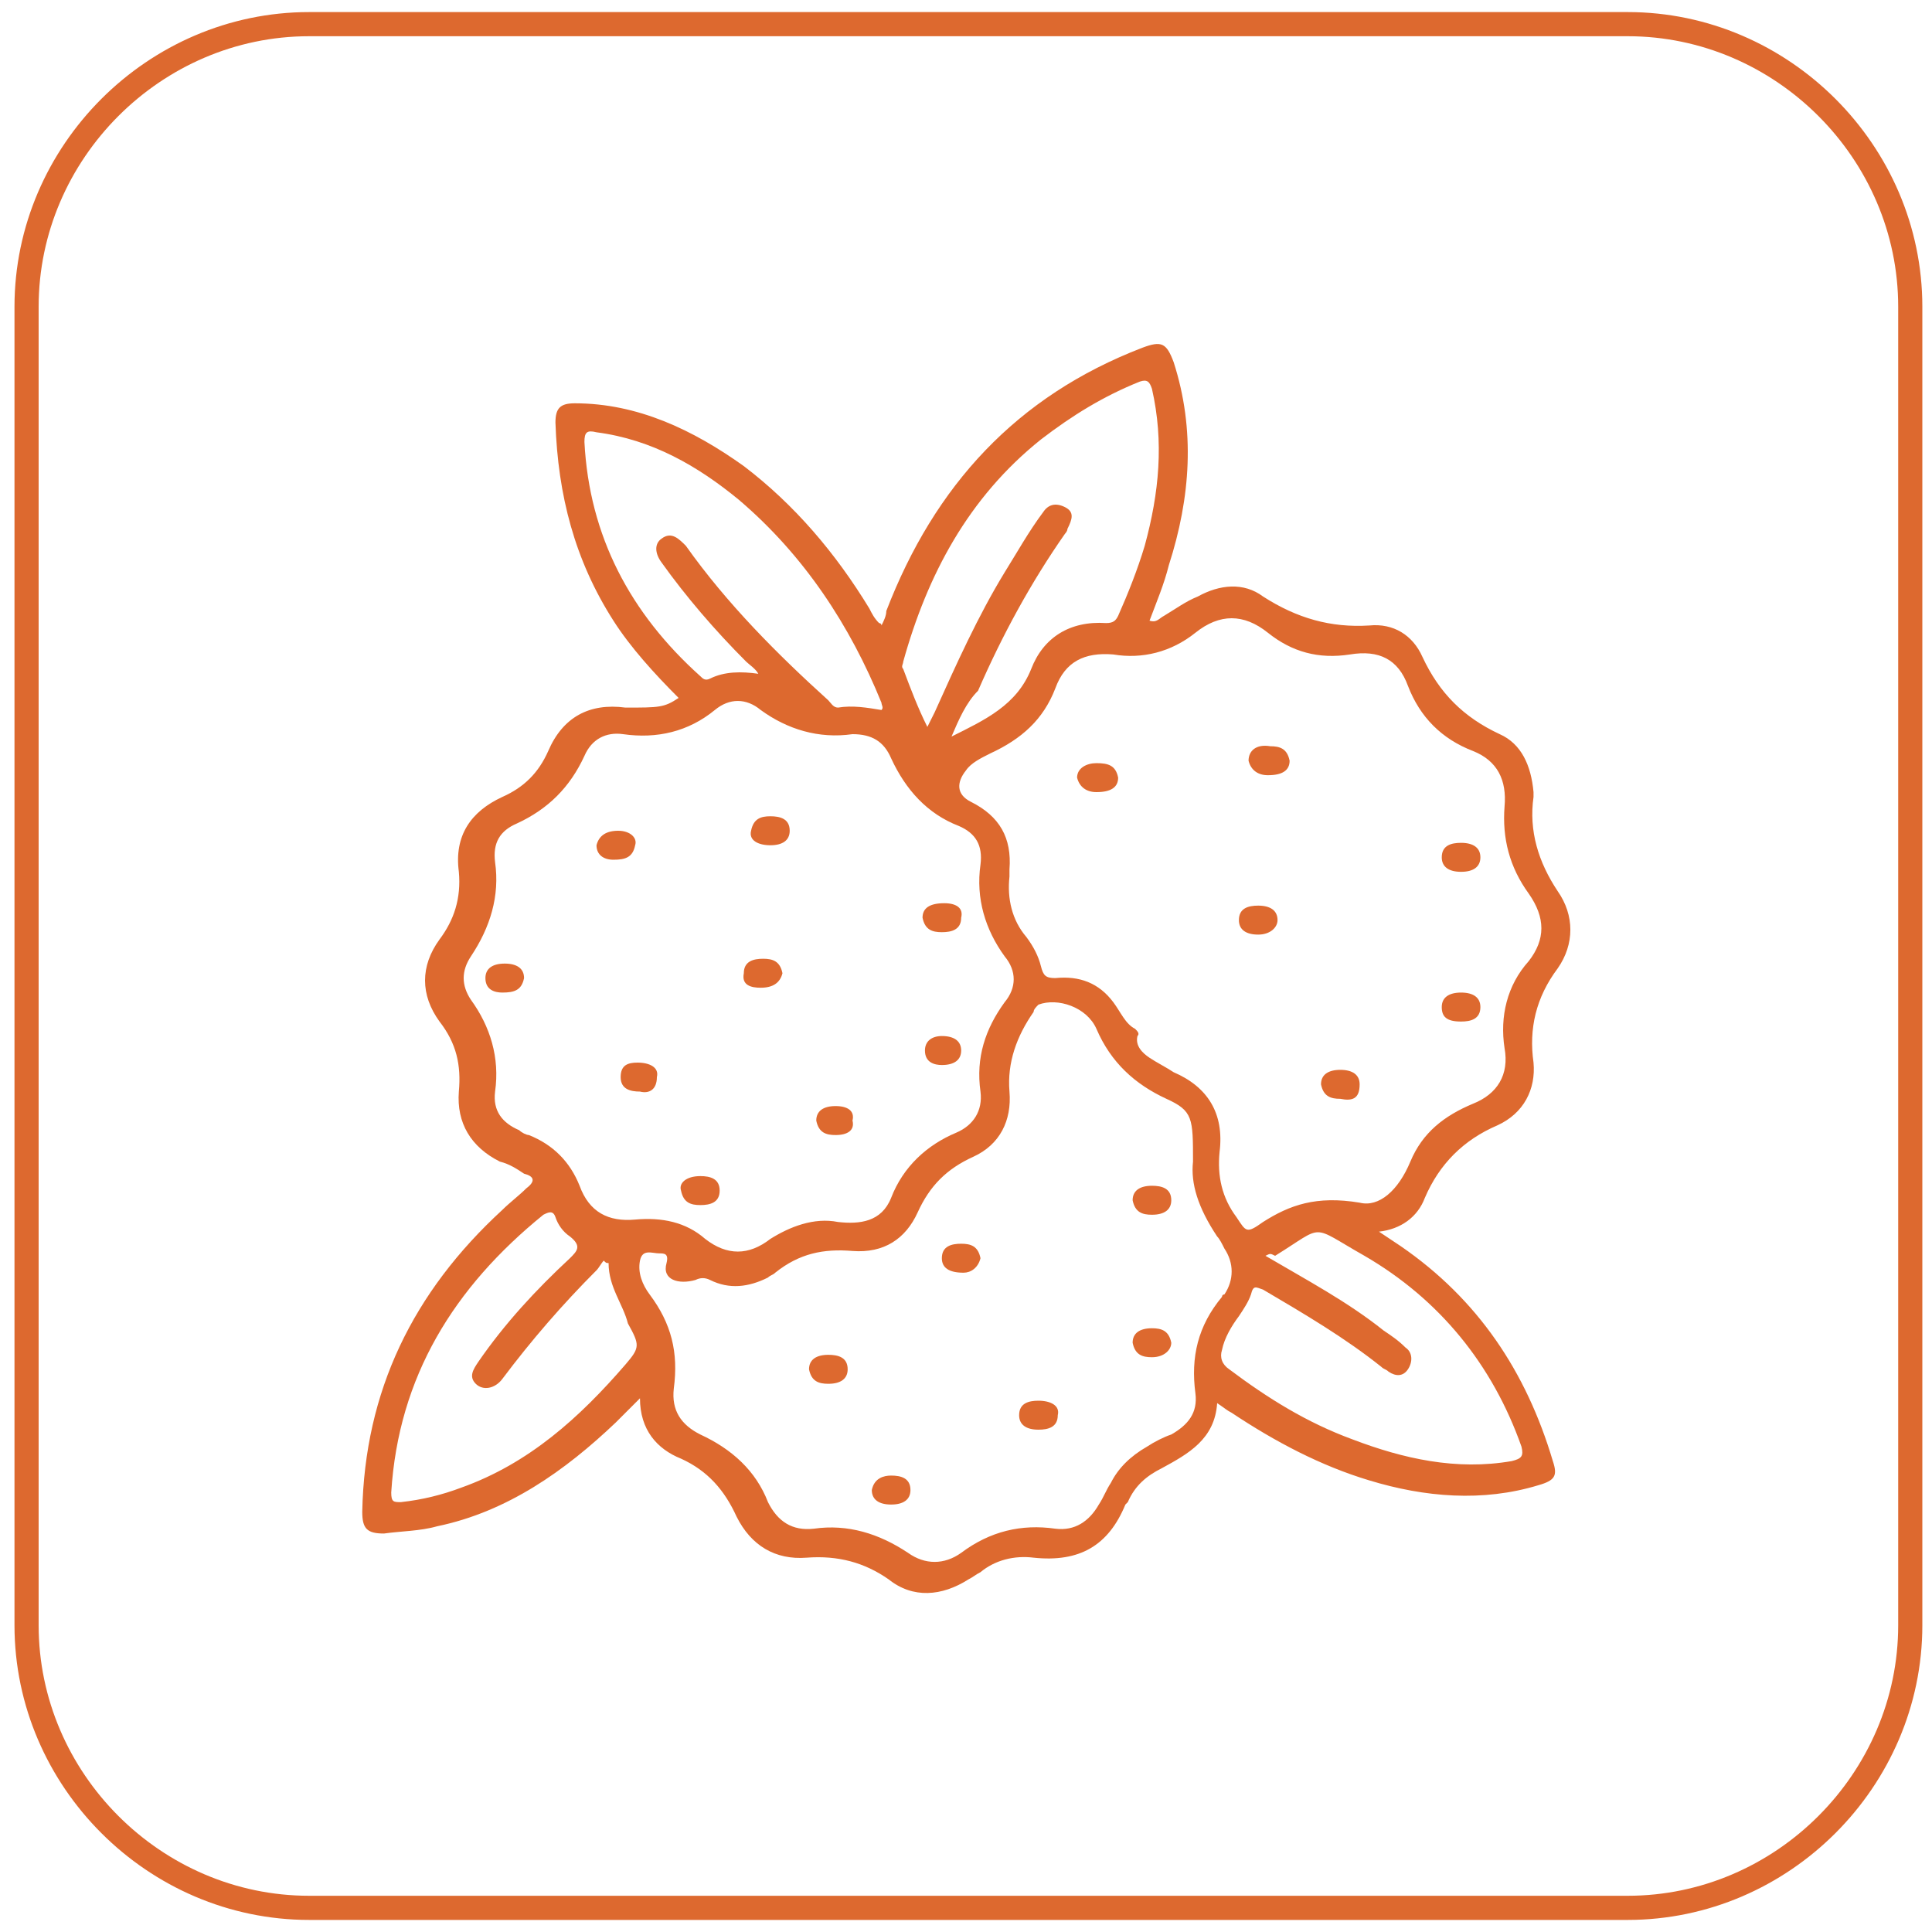 <?xml version="1.0" encoding="utf-8"?>
<!-- Generator: Adobe Illustrator 27.9.0, SVG Export Plug-In . SVG Version: 6.00 Build 0)  -->
<svg version="1.1" id="图层_1" xmlns="http://www.w3.org/2000/svg" xmlns:xlink="http://www.w3.org/1999/xlink" x="0px" y="0px"
	 viewBox="0 0 80 80" style="enable-background:new 0 0 80 80;" xml:space="preserve">
<style type="text/css">
	.st0{fill:none;stroke:#DD692F;stroke-miterlimit:10;}
	.st1{fill:#DD692F;}
</style>
<path class="st0" d="M67.4,79H12.8C6.4,79,1.1,73.7,1.1,67.3V12.7C1.1,6.3,6.4,1,12.8,1h54.6c6.4,0,11.7,5.3,11.7,11.7v54.6
	C79.1,73.7,73.8,79,67.4,79z"/>
<g id="adThm7.tif">
	<g>
		<path class="st1" d="M28.1,28.9c-1-1-2-2.1-2.7-3.2c-1.6-2.5-2.3-5.2-2.4-8.2c0-0.6,0.2-0.8,0.8-0.8c2.6,0,4.9,1.1,7,2.6
			c2.1,1.6,3.8,3.6,5.2,5.9c0.1,0.2,0.2,0.4,0.4,0.6c0,0,0.1,0,0.1,0.1c0.1-0.2,0.2-0.4,0.2-0.6c2-5.2,5.4-8.9,10.6-10.9
			c0.8-0.3,1-0.2,1.3,0.6c0.9,2.8,0.7,5.6-0.2,8.4c-0.2,0.8-0.5,1.5-0.8,2.3c0.3,0.1,0.4-0.1,0.6-0.2c0.5-0.3,0.9-0.6,1.4-0.8
			c0.9-0.5,1.9-0.6,2.7,0c1.4,0.9,2.8,1.3,4.4,1.2c1-0.1,1.8,0.4,2.2,1.3c0.7,1.5,1.7,2.5,3.2,3.2c0.9,0.4,1.3,1.3,1.4,2.4
			c0,0.1,0,0.1,0,0.2c-0.2,1.4,0.2,2.7,1,3.9c0.7,1,0.7,2.2,0,3.2c-0.9,1.2-1.2,2.5-1,3.9c0.1,1.1-0.4,2.1-1.5,2.6
			c-1.4,0.6-2.4,1.6-3,3c-0.3,0.8-1,1.3-1.9,1.4c0.3,0.2,0.6,0.4,0.9,0.6c3.2,2.2,5.2,5.2,6.3,8.9c0.2,0.6,0.1,0.8-0.6,1
			c-2.3,0.7-4.7,0.5-7-0.2c-2-0.6-3.9-1.6-5.7-2.8c-0.2-0.1-0.3-0.2-0.6-0.4c-0.1,1.5-1.2,2.1-2.3,2.7c-0.6,0.3-1.1,0.7-1.4,1.4
			l-0.1,0.1c-0.7,1.7-1.9,2.4-3.8,2.2c-0.8-0.1-1.6,0.1-2.2,0.6c-0.2,0.1-0.3,0.2-0.5,0.3c-1.1,0.7-2.3,0.8-3.3,0
			c-1-0.7-2.1-1-3.4-0.9c-1.3,0.1-2.3-0.5-2.9-1.7c-0.5-1.1-1.2-1.9-2.3-2.4c-1-0.4-1.7-1.2-1.7-2.5c-0.4,0.4-0.7,0.7-1,1
			c-2.1,2-4.5,3.7-7.4,4.3c-0.7,0.2-1.5,0.2-2.2,0.3c-0.7,0-0.9-0.2-0.9-0.9c0.1-5,2.1-9.1,5.8-12.5c0.3-0.3,0.7-0.6,1-0.9
			c0.4-0.3,0.3-0.5-0.1-0.6c-0.3-0.2-0.6-0.4-1-0.5c-1.2-0.6-1.8-1.6-1.7-2.9c0.1-1.1-0.1-2-0.8-2.9c-0.8-1.1-0.8-2.3,0-3.4
			c0.6-0.8,0.9-1.7,0.8-2.8c-0.2-1.5,0.5-2.5,1.8-3.1c0.9-0.4,1.5-1,1.9-1.9c0.6-1.4,1.7-2,3.2-1.8C27.3,29.3,27.5,29.3,28.1,28.9z
			 M56.3,49.8c0.8,0.2,1.6-0.5,2.1-1.7s1.4-1.9,2.6-2.4c1-0.4,1.5-1.2,1.3-2.3c-0.2-1.3,0.1-2.6,1-3.6c0.7-0.9,0.7-1.8,0-2.8
			c-0.8-1.1-1.1-2.3-1-3.6c0.1-1.1-0.3-1.9-1.3-2.3c-1.3-0.5-2.2-1.4-2.7-2.7c-0.4-1.1-1.2-1.5-2.4-1.3c-1.3,0.2-2.4-0.1-3.4-0.9
			s-2-0.8-3,0s-2.2,1.1-3.4,0.9c-1.2-0.1-2,0.3-2.4,1.4c-0.5,1.3-1.4,2.1-2.7,2.7c-0.4,0.2-0.8,0.4-1,0.7c-0.4,0.5-0.4,1,0.2,1.3
			c1.2,0.6,1.7,1.5,1.6,2.8c0,0.1,0,0.2,0,0.3c-0.1,0.9,0.1,1.8,0.7,2.5c0.3,0.4,0.5,0.8,0.6,1.2s0.2,0.5,0.6,0.5
			c1-0.1,1.8,0.2,2.4,1c0.3,0.4,0.5,0.9,0.9,1.1c0.1,0.1,0.2,0.2,0.1,0.3c-0.1,0.4,0.2,0.7,0.5,0.9s0.7,0.4,1,0.6
			c1.4,0.6,2.1,1.7,1.9,3.3c-0.1,1,0.1,1.9,0.7,2.7c0.4,0.6,0.4,0.7,1.1,0.2C53.4,49.9,54.5,49.5,56.3,49.8z M34.7,50.6
			c0.9,0.1,1.8,0,2.2-1c0.5-1.3,1.5-2.2,2.7-2.7c0.7-0.3,1.1-0.9,1-1.7c-0.2-1.4,0.2-2.6,1-3.7c0.5-0.6,0.5-1.3,0-1.9
			c-0.8-1.1-1.2-2.4-1-3.8c0.1-0.8-0.2-1.3-0.9-1.6c-1.3-0.5-2.2-1.5-2.8-2.8c-0.3-0.7-0.8-1-1.6-1c-1.4,0.2-2.7-0.2-3.8-1
			c-0.6-0.5-1.3-0.5-1.9,0c-1.1,0.9-2.4,1.2-3.8,1c-0.7-0.1-1.3,0.2-1.6,0.9c-0.6,1.3-1.5,2.2-2.8,2.8c-0.7,0.3-1,0.8-0.9,1.6
			c0.2,1.4-0.2,2.7-1,3.9c-0.4,0.6-0.4,1.2,0,1.8c0.8,1.1,1.2,2.4,1,3.8c-0.1,0.8,0.3,1.3,1,1.6c0.1,0.1,0.3,0.2,0.4,0.2
			c1,0.4,1.7,1.1,2.1,2.1c0.4,1.1,1.2,1.5,2.3,1.4c1.1-0.1,2.1,0.1,2.9,0.8c0.9,0.7,1.8,0.7,2.7,0C32.7,50.8,33.7,50.4,34.7,50.6z
			 M49.4,48.1c0-1.8,0-2.1-1.1-2.6C47,44.9,46,44,45.4,42.6c-0.4-0.9-1.6-1.3-2.4-1c-0.1,0.1-0.2,0.2-0.2,0.3c-0.7,1-1.1,2.1-1,3.3
			s-0.4,2.2-1.5,2.7s-1.8,1.2-2.3,2.3s-1.4,1.7-2.7,1.6c-1.2-0.1-2.2,0.1-3.2,0.9c-0.1,0.1-0.2,0.1-0.3,0.2
			c-0.8,0.4-1.6,0.5-2.4,0.1c-0.2-0.1-0.4-0.1-0.6,0c-0.7,0.2-1.4,0-1.2-0.7c0.1-0.4-0.1-0.4-0.3-0.4c-0.3,0-0.7-0.2-0.8,0.3
			c-0.1,0.5,0.1,1,0.4,1.4c0.9,1.2,1.2,2.4,1,3.9c-0.1,0.9,0.3,1.5,1.1,1.9c1.3,0.6,2.3,1.5,2.8,2.8c0.4,0.8,1,1.2,1.9,1.1
			c1.4-0.2,2.7,0.2,3.9,1c0.7,0.5,1.5,0.5,2.2,0c1.2-0.9,2.5-1.2,3.9-1c0.8,0.1,1.4-0.3,1.8-1c0.2-0.3,0.3-0.6,0.5-0.9
			c0.3-0.6,0.8-1.1,1.5-1.5c0.3-0.2,0.7-0.4,1-0.5c0.7-0.4,1.1-0.9,1-1.7c-0.2-1.5,0.1-2.8,1.1-4c0,0,0-0.1,0.1-0.1
			c0.4-0.6,0.4-1.3,0-1.9c-0.1-0.2-0.2-0.4-0.3-0.5C49.6,50,49.3,49,49.4,48.1z M39.4,30.5c1.4-0.7,2.7-1.3,3.3-2.8
			c0.5-1.3,1.6-2,3.1-1.9c0.3,0,0.4-0.1,0.5-0.3c0.4-0.9,0.8-1.9,1.1-2.9c0.6-2.2,0.8-4.3,0.3-6.5c-0.1-0.3-0.2-0.4-0.5-0.3
			c-1.5,0.6-2.8,1.4-4.1,2.4c-3,2.4-4.7,5.6-5.7,9.2c0,0.1-0.1,0.2,0,0.3c0.3,0.8,0.6,1.6,1,2.4c0.1-0.2,0.2-0.4,0.3-0.6
			c0.9-2,1.8-4,2.9-5.8c0.5-0.8,1-1.7,1.6-2.5c0.2-0.3,0.5-0.4,0.9-0.2c0.4,0.2,0.3,0.5,0.1,0.9c0,0.1-0.1,0.2-0.1,0.2
			c-1.4,2-2.6,4.2-3.6,6.5C40,29.1,39.7,29.8,39.4,30.5z M52.4,52c1.7,1,3.4,1.9,4.9,3.1c0.3,0.2,0.6,0.4,0.9,0.7
			c0.3,0.2,0.3,0.6,0.1,0.9c-0.2,0.3-0.5,0.3-0.8,0.1c-0.1-0.1-0.2-0.1-0.3-0.2c-1.5-1.2-3.2-2.2-4.9-3.2c-0.3-0.1-0.4-0.2-0.5,0.2
			c-0.1,0.3-0.3,0.6-0.5,0.9c-0.3,0.4-0.6,0.9-0.7,1.4c-0.1,0.3,0,0.6,0.3,0.8c1.6,1.2,3.2,2.2,5.1,2.9c2.1,0.8,4.3,1.3,6.6,0.9
			c0.4-0.1,0.5-0.2,0.4-0.6c-1.2-3.4-3.4-6.1-6.5-7.9c-2.3-1.3-1.6-1.3-3.7,0C52.6,51.9,52.6,51.9,52.4,52z M25.2,52.3
			c-0.1,0-0.1,0-0.2-0.1c-0.1,0.1-0.2,0.3-0.3,0.4c-1.4,1.4-2.7,2.9-3.9,4.5c-0.3,0.4-0.8,0.5-1.1,0.2c-0.3-0.3-0.1-0.6,0.1-0.9
			c1.1-1.6,2.4-3,3.8-4.3c0.3-0.3,0.5-0.5,0-0.9c-0.3-0.2-0.5-0.5-0.6-0.8s-0.3-0.2-0.5-0.1c-3.7,3-6,6.7-6.3,11.5
			c0,0.4,0.1,0.4,0.4,0.4c0.9-0.1,1.7-0.3,2.5-0.6c2.8-1,4.9-2.9,6.8-5.1c0.6-0.7,0.6-0.8,0.1-1.7C25.8,54,25.2,53.3,25.2,52.3z
			 M36.5,29.4c0.1-0.1,0-0.2,0-0.3c-1.3-3.2-3.2-6.1-5.9-8.4c-1.7-1.4-3.6-2.5-5.9-2.8c-0.4-0.1-0.5,0-0.5,0.4
			c0.2,3.9,1.9,7.1,4.8,9.7c0.1,0.1,0.2,0.2,0.4,0.1c0.6-0.3,1.3-0.3,2-0.2c-0.1-0.2-0.4-0.4-0.5-0.5c-1.3-1.3-2.5-2.7-3.5-4.1
			c-0.3-0.4-0.3-0.8,0-1c0.4-0.3,0.7,0,1,0.3c1.7,2.4,3.8,4.5,5.9,6.4c0.1,0.1,0.2,0.3,0.4,0.3C35.3,29.2,35.9,29.3,36.5,29.4z"/>
		<path class="st1" d="M60.5,36.1c-0.5,0-0.8-0.2-0.8-0.6c0-0.5,0.4-0.6,0.8-0.6c0.5,0,0.8,0.2,0.8,0.6C61.3,35.9,61,36.1,60.5,36.1
			z"/>
		<path class="st1" d="M55.5,45.5c-0.4,0-0.7-0.1-0.8-0.6c0-0.4,0.3-0.6,0.8-0.6s0.8,0.2,0.8,0.6C56.3,45.5,56,45.6,55.5,45.5z"/>
		<path class="st1" d="M52.1,38.7c-0.5,0-0.8-0.2-0.8-0.6c0-0.5,0.4-0.6,0.8-0.6c0.5,0,0.8,0.2,0.8,0.6
			C52.9,38.4,52.6,38.7,52.1,38.7z"/>
		<path class="st1" d="M52.6,30.9c0.4,0,0.7,0.1,0.8,0.6c0,0.4-0.3,0.6-0.9,0.6c-0.4,0-0.7-0.2-0.8-0.6C51.7,31.1,52,30.8,52.6,30.9
			z"/>
		<path class="st1" d="M45.4,31.6c0.5,0,0.8,0.1,0.9,0.6c0,0.4-0.3,0.6-0.9,0.6c-0.4,0-0.7-0.2-0.8-0.6C44.6,31.8,45,31.6,45.4,31.6
			z"/>
		<path class="st1" d="M60.5,42.3c-0.6,0-0.8-0.2-0.8-0.6c0-0.4,0.3-0.6,0.8-0.6s0.8,0.2,0.8,0.6C61.3,42.2,60.9,42.3,60.5,42.3z"/>
		<path class="st1" d="M20.8,41.1c-0.3,0-0.7-0.1-0.7-0.6c0-0.4,0.3-0.6,0.8-0.6s0.8,0.2,0.8,0.6C21.6,41,21.3,41.1,20.8,41.1z"/>
		<path class="st1" d="M34.6,47c-0.4,0-0.7-0.1-0.8-0.6c0-0.4,0.3-0.6,0.8-0.6s0.8,0.2,0.7,0.6C35.4,46.8,35.1,47,34.6,47z"/>
		<path class="st1" d="M31.9,33.8c0.4,0,0.8,0.1,0.8,0.6c0,0.4-0.3,0.6-0.8,0.6s-0.9-0.2-0.8-0.6C31.2,33.9,31.5,33.8,31.9,33.8z"/>
		<path class="st1" d="M39,44.1c-0.3,0-0.7-0.1-0.7-0.6c0-0.4,0.3-0.6,0.7-0.6c0.5,0,0.8,0.2,0.8,0.6C39.8,43.9,39.5,44.1,39,44.1z"
			/>
		<path class="st1" d="M29,48.7c0.4,0,0.8,0.1,0.8,0.6s-0.4,0.6-0.8,0.6s-0.7-0.1-0.8-0.6C28.1,49,28.4,48.7,29,48.7z"/>
		<path class="st1" d="M25.6,34.4c0.5,0,0.8,0.3,0.7,0.6c-0.1,0.5-0.4,0.6-0.9,0.6c-0.4,0-0.7-0.2-0.7-0.6
			C24.8,34.6,25.1,34.4,25.6,34.4z"/>
		<path class="st1" d="M26.5,45.2c-0.4,0-0.8-0.1-0.8-0.6S26,44,26.4,44c0.5,0,0.9,0.2,0.8,0.6C27.2,45.1,26.9,45.3,26.5,45.2z"/>
		<path class="st1" d="M31.5,40.9c-0.4,0-0.8-0.1-0.7-0.6c0-0.5,0.4-0.6,0.8-0.6s0.7,0.1,0.8,0.6C32.3,40.7,32,40.9,31.5,40.9z"/>
		<path class="st1" d="M39.1,37.4c0.5,0,0.8,0.2,0.7,0.6c0,0.5-0.4,0.6-0.8,0.6c-0.4,0-0.7-0.1-0.8-0.6
			C38.2,37.6,38.5,37.4,39.1,37.4z"/>
		<path class="st1" d="M39.9,52.7c-0.6,0-0.9-0.2-0.9-0.6c0-0.5,0.4-0.6,0.8-0.6c0.4,0,0.7,0.1,0.8,0.6
			C40.5,52.5,40.2,52.7,39.9,52.7z"/>
		<path class="st1" d="M47.7,50.3c-0.4,0-0.7-0.1-0.8-0.6c0-0.4,0.3-0.6,0.8-0.6c0.4,0,0.8,0.1,0.8,0.6
			C48.5,50.1,48.2,50.3,47.7,50.3z"/>
		<path class="st1" d="M47.7,56.2c-0.4,0-0.7-0.1-0.8-0.6c0-0.4,0.3-0.6,0.8-0.6c0.4,0,0.7,0.1,0.8,0.6
			C48.5,55.9,48.2,56.2,47.7,56.2z"/>
		<path class="st1" d="M43,58c0.5,0,0.9,0.2,0.8,0.6c0,0.5-0.4,0.6-0.8,0.6c-0.5,0-0.8-0.2-0.8-0.6C42.2,58.1,42.6,58,43,58z"/>
		<path class="st1" d="M34.3,57.3c-0.4,0-0.7-0.1-0.8-0.6c0-0.4,0.3-0.6,0.8-0.6c0.4,0,0.8,0.1,0.8,0.6
			C35.1,57.1,34.8,57.3,34.3,57.3z"/>
		<path class="st1" d="M36.9,61.1c0.4,0,0.8,0.1,0.8,0.6c0,0.4-0.3,0.6-0.8,0.6s-0.8-0.2-0.8-0.6C36.2,61.2,36.6,61.1,36.9,61.1z"/>
	</g>
</g>
</svg>
